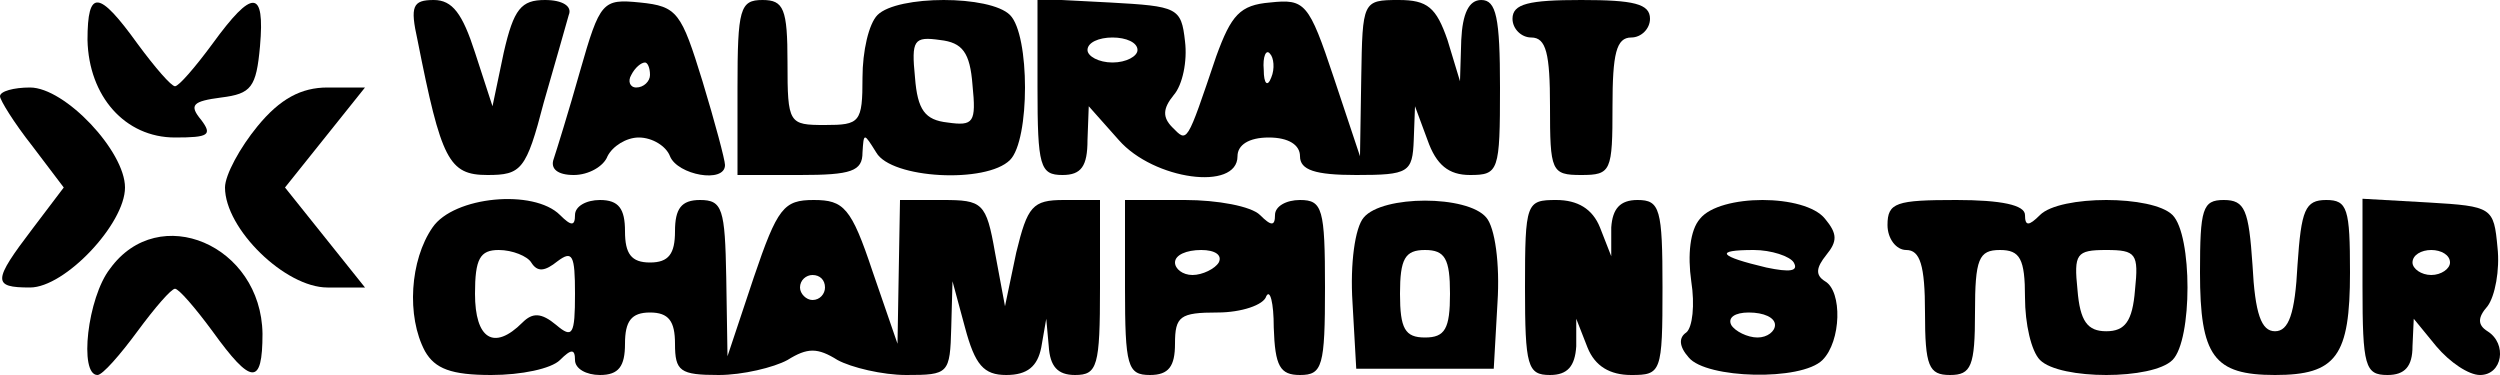 <?xml version="1.0" encoding="UTF-8" standalone="yes"?>
<svg version="1.0" xmlns="http://www.w3.org/2000/svg" width="200" height="30" viewBox="0 0 200 30" preserveAspectRatio="xMidYMid meet">
  <g transform="translate(0,30) scale(0.1,-0.1)" fill="#000000" stroke="none">
    <path d="M70 268 c1 -45 30 -78 70 -78 27 0 30 2 21 14 -10 12 -7 15 16 18 24
3 28 8 31 41 4 46 -6 46 -38 2 -14 -19 -27 -34 -30 -34 -3 0 -16 15 -30 34
-31 43 -40 44 -40 3z"/>
    <path d="M334 268 c19 -96 25 -108 56 -108 27 0 31 4 45 58 9 31 18 63 20 70
3 7 -5 12 -19 12 -19 0 -25 -7 -33 -42 l-9 -43 -14 43 c-10 31 -18 42 -33 42
-17 0 -19 -5 -13 -32z"/>
    <path d="M464 243 c-9 -32 -19 -64 -21 -70 -3 -8 3 -13 16 -13 12 0 24 7 27
15 4 8 15 15 25 15 11 0 22 -7 25 -15 6 -15 44 -22 44 -7 0 4 -8 34 -18 67
-17 55 -20 60 -50 63 -30 3 -32 1 -48 -55z m56 -3 c0 -5 -5 -10 -11 -10 -5 0
-7 5 -4 10 3 6 8 10 11 10 2 0 4 -4 4 -10z"/>
    <path d="M590 230 l0 -70 50 0 c41 0 50 3 50 18 1 16 1 16 11 0 12 -21 88 -25
107 -6 16 16 16 100 0 116 -16 16 -90 16 -106 0 -7 -7 -12 -29 -12 -50 0 -36
-2 -38 -30 -38 -29 0 -30 1 -30 50 0 43 -3 50 -20 50 -18 0 -20 -7 -20 -70z
m188 2 c3 -30 1 -33 -20 -30 -18 2 -24 10 -26 36 -3 30 -1 33 20 30 18 -2 24
-10 26 -36z"/>
    <path d="M830 230 c0 -63 2 -70 20 -70 15 0 20 7 20 28 l1 27 24 -27 c28 -32
95 -41 95 -13 0 9 9 15 25 15 16 0 25 -6 25 -15 0 -11 12 -15 45 -15 42 0 45
2 46 28 l1 27 10 -27 c7 -20 17 -28 34 -28 23 0 24 3 24 70 0 56 -3 70 -15 70
-10 0 -15 -11 -16 -32 l-1 -33 -10 33 c-9 26 -16 32 -39 32 -29 0 -29 -1 -30
-62 l-1 -63 -21 63 c-20 60 -23 63 -51 60 -24 -2 -31 -10 -43 -43 -24 -71 -23
-69 -35 -57 -8 8 -8 15 1 26 7 8 11 27 9 43 -3 27 -6 28 -60 31 l-58 3 0 -71z
m80 30 c0 -5 -9 -10 -20 -10 -11 0 -20 5 -20 10 0 6 9 10 20 10 11 0 20 -4 20
-10z m107 -22 c-3 -8 -6 -5 -6 6 -1 11 2 17 5 13 3 -3 4 -12 1 -19z"/>
    <path d="M1210 285 c0 -8 7 -15 15 -15 12 0 15 -13 15 -55 0 -52 1 -55 25 -55
24 0 25 3 25 55 0 42 3 55 15 55 8 0 15 7 15 15 0 12 -13 15 -55 15 -42 0 -55
-3 -55 -15z"/>
    <path d="M0 223 c0 -3 11 -21 26 -40 l25 -33 -25 -33 c-32 -42 -32 -47 -2 -47
28 0 76 51 76 80 0 29 -48 80 -76 80 -13 0 -24 -3 -24 -7z"/>
    <path d="M206 199 c-14 -17 -26 -39 -26 -49 0 -33 48 -80 82 -80 l30 0 -32 40
-32 40 32 40 32 40 -30 0 c-21 0 -38 -9 -56 -31z"/>
    <path d="M346 118 c-18 -26 -21 -71 -6 -99 8 -14 21 -19 53 -19 24 0 48 5 55
12 9 9 12 9 12 0 0 -7 9 -12 20 -12 15 0 20 7 20 25 0 18 5 25 20 25 15 0 20
-7 20 -25 0 -22 4 -25 35 -25 19 0 44 6 55 12 16 10 24 10 40 0 11 -6 36 -12
55 -12 34 0 35 1 36 38 l1 37 10 -37 c8 -30 15 -38 33 -38 17 0 25 7 28 22 l4
23 2 -22 c1 -16 7 -23 21 -23 18 0 20 7 20 70 l0 70 -29 0 c-25 0 -29 -5 -38
-42 l-9 -43 -8 43 c-7 40 -10 42 -42 42 l-34 0 -1 -57 -1 -58 -20 58 c-17 51
-23 57 -47 57 -24 0 -29 -6 -48 -62 l-21 -63 -1 63 c-1 55 -3 62 -21 62 -15 0
-20 -7 -20 -25 0 -18 -5 -25 -20 -25 -15 0 -20 7 -20 25 0 18 -5 25 -20 25
-11 0 -20 -5 -20 -12 0 -9 -3 -9 -12 0 -21 21 -85 15 -102 -10z m79 -28 c5 -8
11 -7 21 1 12 9 14 5 14 -26 0 -33 -2 -36 -15 -25 -12 10 -19 10 -27 2 -23
-23 -38 -13 -38 23 0 28 4 35 19 35 11 0 23 -5 26 -10z m235 -20 c0 -5 -4 -10
-10 -10 -5 0 -10 5 -10 10 0 6 5 10 10 10 6 0 10 -4 10 -10z"/>
    <path d="M900 70 c0 -63 2 -70 20 -70 15 0 20 7 20 25 0 22 4 25 34 25 19 0
37 6 39 13 3 6 6 -5 6 -25 1 -31 5 -38 21 -38 18 0 20 7 20 70 0 63 -2 70 -20
70 -11 0 -20 -5 -20 -12 0 -9 -3 -9 -12 0 -7 7 -34 12 -60 12 l-48 0 0 -70z
m75 20 c-3 -5 -13 -10 -21 -10 -8 0 -14 5 -14 10 0 6 9 10 21 10 11 0 17 -4
14 -10z"/>
    <path d="M1091 126 c-7 -8 -11 -37 -9 -68 l3 -53 55 0 55 0 3 53 c2 31 -2 60
-9 68 -15 18 -83 18 -98 0z m69 -61 c0 -28 -4 -35 -20 -35 -16 0 -20 7 -20 35
0 28 4 35 20 35 16 0 20 -7 20 -35z"/>
    <path d="M1220 70 c0 -63 2 -70 20 -70 14 0 20 7 21 23 l0 22 9 -23 c6 -15 18
-22 35 -22 24 0 25 2 25 70 0 63 -2 70 -20 70 -14 0 -20 -7 -21 -22 l0 -23 -9
23 c-6 15 -18 22 -35 22 -24 0 -25 -2 -25 -70z"/>
    <path d="M1360 125 c-8 -9 -10 -29 -7 -50 3 -19 1 -37 -4 -41 -6 -4 -6 -11 2
-20 14 -17 90 -19 107 -2 15 15 16 55 2 63 -8 5 -7 11 1 21 9 11 9 17 -1 29
-16 20 -84 20 -100 0z m75 -35 c4 -7 -3 -8 -22 -4 -38 9 -42 14 -10 14 14 0
29 -5 32 -10z m-15 -50 c0 -5 -6 -10 -14 -10 -8 0 -18 5 -21 10 -3 6 3 10 14
10 12 0 21 -4 21 -10z"/>
    <path d="M1510 120 c0 -11 7 -20 15 -20 11 0 15 -12 15 -50 0 -43 3 -50 20
-50 17 0 20 7 20 50 0 43 3 50 20 50 16 0 20 -7 20 -38 0 -21 5 -43 12 -50 16
-16 90 -16 106 0 16 16 16 100 0 116 -16 16 -90 16 -106 0 -9 -9 -12 -9 -12 0
0 8 -19 12 -55 12 -48 0 -55 -2 -55 -20z m198 -52 c-2 -25 -8 -33 -23 -33 -15
0 -21 8 -23 33 -3 29 -1 32 23 32 24 0 26 -3 23 -32z"/>
    <path d="M1760 82 c0 -67 11 -82 60 -82 49 0 60 15 60 82 0 51 -2 58 -19 58
-17 0 -20 -8 -23 -52 -2 -39 -7 -53 -18 -53 -11 0 -16 14 -18 53 -3 44 -6 52
-23 52 -17 0 -19 -7 -19 -58z"/>
    <path d="M1890 71 c0 -64 2 -71 20 -71 14 0 20 7 20 23 l1 22 18 -22 c11 -13
26 -23 35 -23 18 0 22 25 6 35 -8 5 -8 11 0 20 6 8 10 29 8 47 -3 32 -4 33
-55 36 l-53 3 0 -70z m70 19 c0 -5 -7 -10 -15 -10 -8 0 -15 5 -15 10 0 6 7 10
15 10 8 0 15 -4 15 -10z"/>
    <path d="M88 85 c-18 -23 -25 -85 -10 -85 4 0 18 16 32 35 14 19 27 34 30 34
3 0 16 -15 30 -34 31 -43 40 -44 40 -2 -1 71 -83 106 -122 52z"/>
  </g>
</svg>
